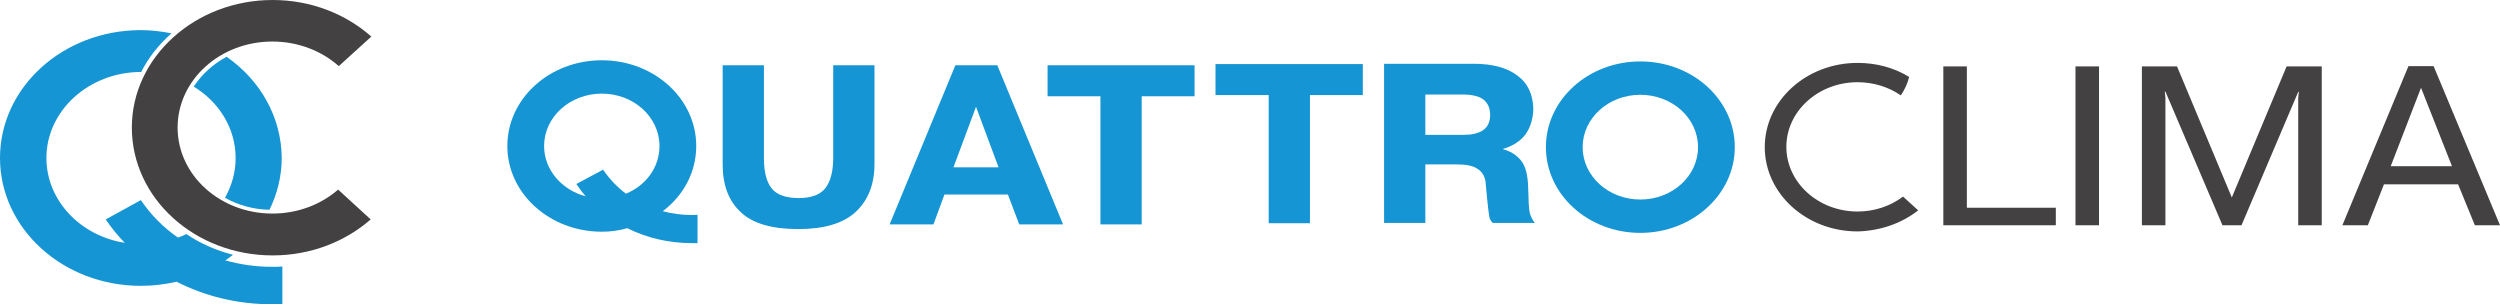 <?xml version="1.0" encoding="UTF-8"?> <svg xmlns="http://www.w3.org/2000/svg" width="344" height="42" viewBox="0 0 344 42" fill="none"> <g clip-path="url(#clip0_151_1422)"> <path fill-rule="evenodd" clip-rule="evenodd" d="M37.523 0C42.801 0 47.591 1.932 51.095 5.032L46.615 9.098C44.264 7.005 41.027 5.716 37.478 5.716C30.249 5.716 24.439 11.03 24.439 17.552C24.439 24.113 30.293 29.387 37.478 29.387C40.982 29.387 44.176 28.139 46.526 26.086L51.006 30.192C47.502 33.252 42.756 35.144 37.523 35.144C26.834 35.144 18.141 27.294 18.141 17.552C18.141 7.89 26.834 0 37.523 0Z" fill="#434142"></path> <path fill-rule="evenodd" clip-rule="evenodd" d="M19.382 4.146C8.649 4.146 0 12.037 0 21.738C0 31.44 8.649 39.331 19.382 39.331C21.068 39.331 22.709 39.129 24.305 38.767C28.164 40.739 32.644 41.867 37.389 41.867C37.877 41.867 38.365 41.867 38.853 41.826V36.674C38.365 36.714 37.877 36.714 37.389 36.714C35.172 36.714 33.043 36.392 31.003 35.828C31.357 35.587 31.712 35.345 32.067 35.063C29.716 34.459 27.543 33.493 25.636 32.205C25.237 32.406 24.882 32.567 24.483 32.688C22.442 31.279 20.713 29.508 19.382 27.535L14.548 30.192C15.302 31.32 16.189 32.406 17.165 33.413C11.044 32.447 6.387 27.576 6.387 21.738C6.387 15.217 12.241 9.903 19.427 9.903C20.447 7.89 21.866 6.119 23.596 4.589C22.176 4.308 20.801 4.146 19.382 4.146Z" fill="#1595D3"></path> <path fill-rule="evenodd" clip-rule="evenodd" d="M31.18 7.81C29.317 8.816 27.765 10.225 26.656 11.916C30.16 14.049 32.422 17.672 32.422 21.738C32.422 23.711 31.89 25.563 30.959 27.213C32.733 28.22 34.861 28.823 37.079 28.864C38.144 26.69 38.765 24.274 38.765 21.738C38.72 16.062 35.793 11.03 31.18 7.81Z" fill="#1595D3"></path> <path fill-rule="evenodd" clip-rule="evenodd" d="M263.943 28.945L261.858 27.052C260.084 28.381 257.911 29.105 255.605 29.105C250.194 29.105 245.803 25.12 245.803 20.209C245.803 15.298 250.194 11.312 255.605 11.312C257.778 11.312 259.863 11.956 261.548 13.124C262.08 12.359 262.479 11.473 262.701 10.588C260.617 9.299 258.133 8.655 255.605 8.655C248.553 8.655 242.831 13.848 242.831 20.249C242.831 26.65 248.553 31.843 255.605 31.843C258.709 31.762 261.637 30.756 263.943 28.945Z" fill="#434142"></path> <path fill-rule="evenodd" clip-rule="evenodd" d="M225.711 32.044C218.526 32.044 212.716 26.77 212.716 20.249C212.716 13.727 218.526 8.454 225.711 8.454C232.896 8.454 238.707 13.727 238.707 20.249C238.707 26.77 232.852 32.044 225.711 32.044ZM225.711 27.455C230.102 27.455 233.65 24.234 233.65 20.249C233.65 16.263 230.102 13.043 225.711 13.043C221.32 13.043 217.772 16.263 217.772 20.249C217.772 24.234 221.32 27.455 225.711 27.455Z" fill="#1595D3"></path> <path d="M99.439 8.977H105.116V21.738C105.116 23.63 105.47 25.039 106.18 25.925C106.89 26.811 108.132 27.253 109.906 27.253C111.591 27.253 112.833 26.811 113.543 25.925C114.252 25.039 114.651 23.63 114.651 21.738V8.977H120.329V22.584C120.329 25.361 119.442 27.576 117.756 29.145C116.071 30.715 113.454 31.521 109.861 31.521C106.224 31.521 103.563 30.756 101.922 29.186C100.237 27.616 99.439 25.442 99.439 22.624V8.977ZM131.461 8.977H137.227L146.275 30.877H140.243L138.691 26.77H129.953L128.445 30.877H122.413L131.461 8.977ZM131.195 23.026H137.404L134.3 14.693L131.195 23.026ZM151.42 13.244V30.877H157.097V13.244H164.371V8.977H144.146V13.244H151.42Z" fill="#1595D3"></path> <path d="M174.572 13.083H167.254V8.816H187.523V13.083H180.249V30.715H174.572V13.083Z" fill="#1595D3"></path> <path d="M282.881 28.542V30.998H267.402V9.138H270.64V28.582H282.881V28.542ZM285.587 9.138H288.825V30.998H285.587V9.138ZM305.812 30.998L297.961 12.6H297.873L297.961 13.446V30.998H294.724V9.138H299.558L307.098 27.173L314.638 9.138H319.472V30.998H316.235V13.486L316.323 12.641H316.235L308.429 30.998H305.812ZM328.033 25.362L325.815 30.998H322.311L331.403 9.098H334.863L344 30.998H340.54L338.234 25.362H328.033ZM328.964 22.866H337.391L333.133 12.077L328.964 22.866Z" fill="#434142"></path> <path fill-rule="evenodd" clip-rule="evenodd" d="M82.807 31.883C75.622 31.883 69.811 26.61 69.811 20.088C69.811 13.566 75.622 8.293 82.807 8.293C89.992 8.293 95.802 13.566 95.802 20.088C95.802 23.711 94.028 26.932 91.19 29.065C92.431 29.387 93.806 29.589 95.181 29.589C95.447 29.589 95.713 29.589 95.98 29.548V33.453C95.713 33.453 95.447 33.453 95.181 33.453C91.988 33.453 88.972 32.728 86.311 31.4C85.202 31.722 84.049 31.883 82.807 31.883ZM86.133 26.65C88.883 25.523 90.746 23.027 90.746 20.088C90.746 16.103 87.198 12.882 82.807 12.882C78.416 12.882 74.868 16.103 74.868 20.088C74.868 23.349 77.263 26.127 80.589 27.012C80.146 26.489 79.702 25.925 79.303 25.321L82.984 23.349C83.871 24.637 84.891 25.724 86.133 26.65Z" fill="#1595D3"></path> <path d="M190.451 30.635V8.776H202.781C205.309 8.776 207.35 9.299 208.769 10.386C210.233 11.433 210.942 13.003 210.987 15.016C210.942 16.384 210.587 17.512 209.922 18.478C209.212 19.404 208.192 20.088 206.817 20.491V20.531C207.882 20.812 208.68 21.336 209.301 22.101C209.922 22.866 210.233 24.113 210.277 25.845C210.321 27.656 210.366 28.783 210.499 29.307C210.632 29.79 210.853 30.273 211.208 30.675H205.398C205.221 30.474 205.088 30.313 204.999 30.112C204.91 29.91 204.688 28.26 204.422 25.12C204.334 24.315 203.979 23.671 203.358 23.268C202.737 22.825 201.805 22.624 200.519 22.624H196.128V30.675H190.451V30.635ZM196.128 13.003V18.558H201.362C202.515 18.558 203.402 18.357 204.067 17.914C204.733 17.471 205.043 16.747 205.043 15.821C205.043 14.895 204.733 14.21 204.156 13.727C203.58 13.244 202.559 13.003 201.185 13.003H196.128Z" fill="#1595D3"></path> </g> <defs> <clipPath id="clip0_151_1422"> <rect width="344" height="41.826" fill="white"></rect> </clipPath> </defs> </svg> 